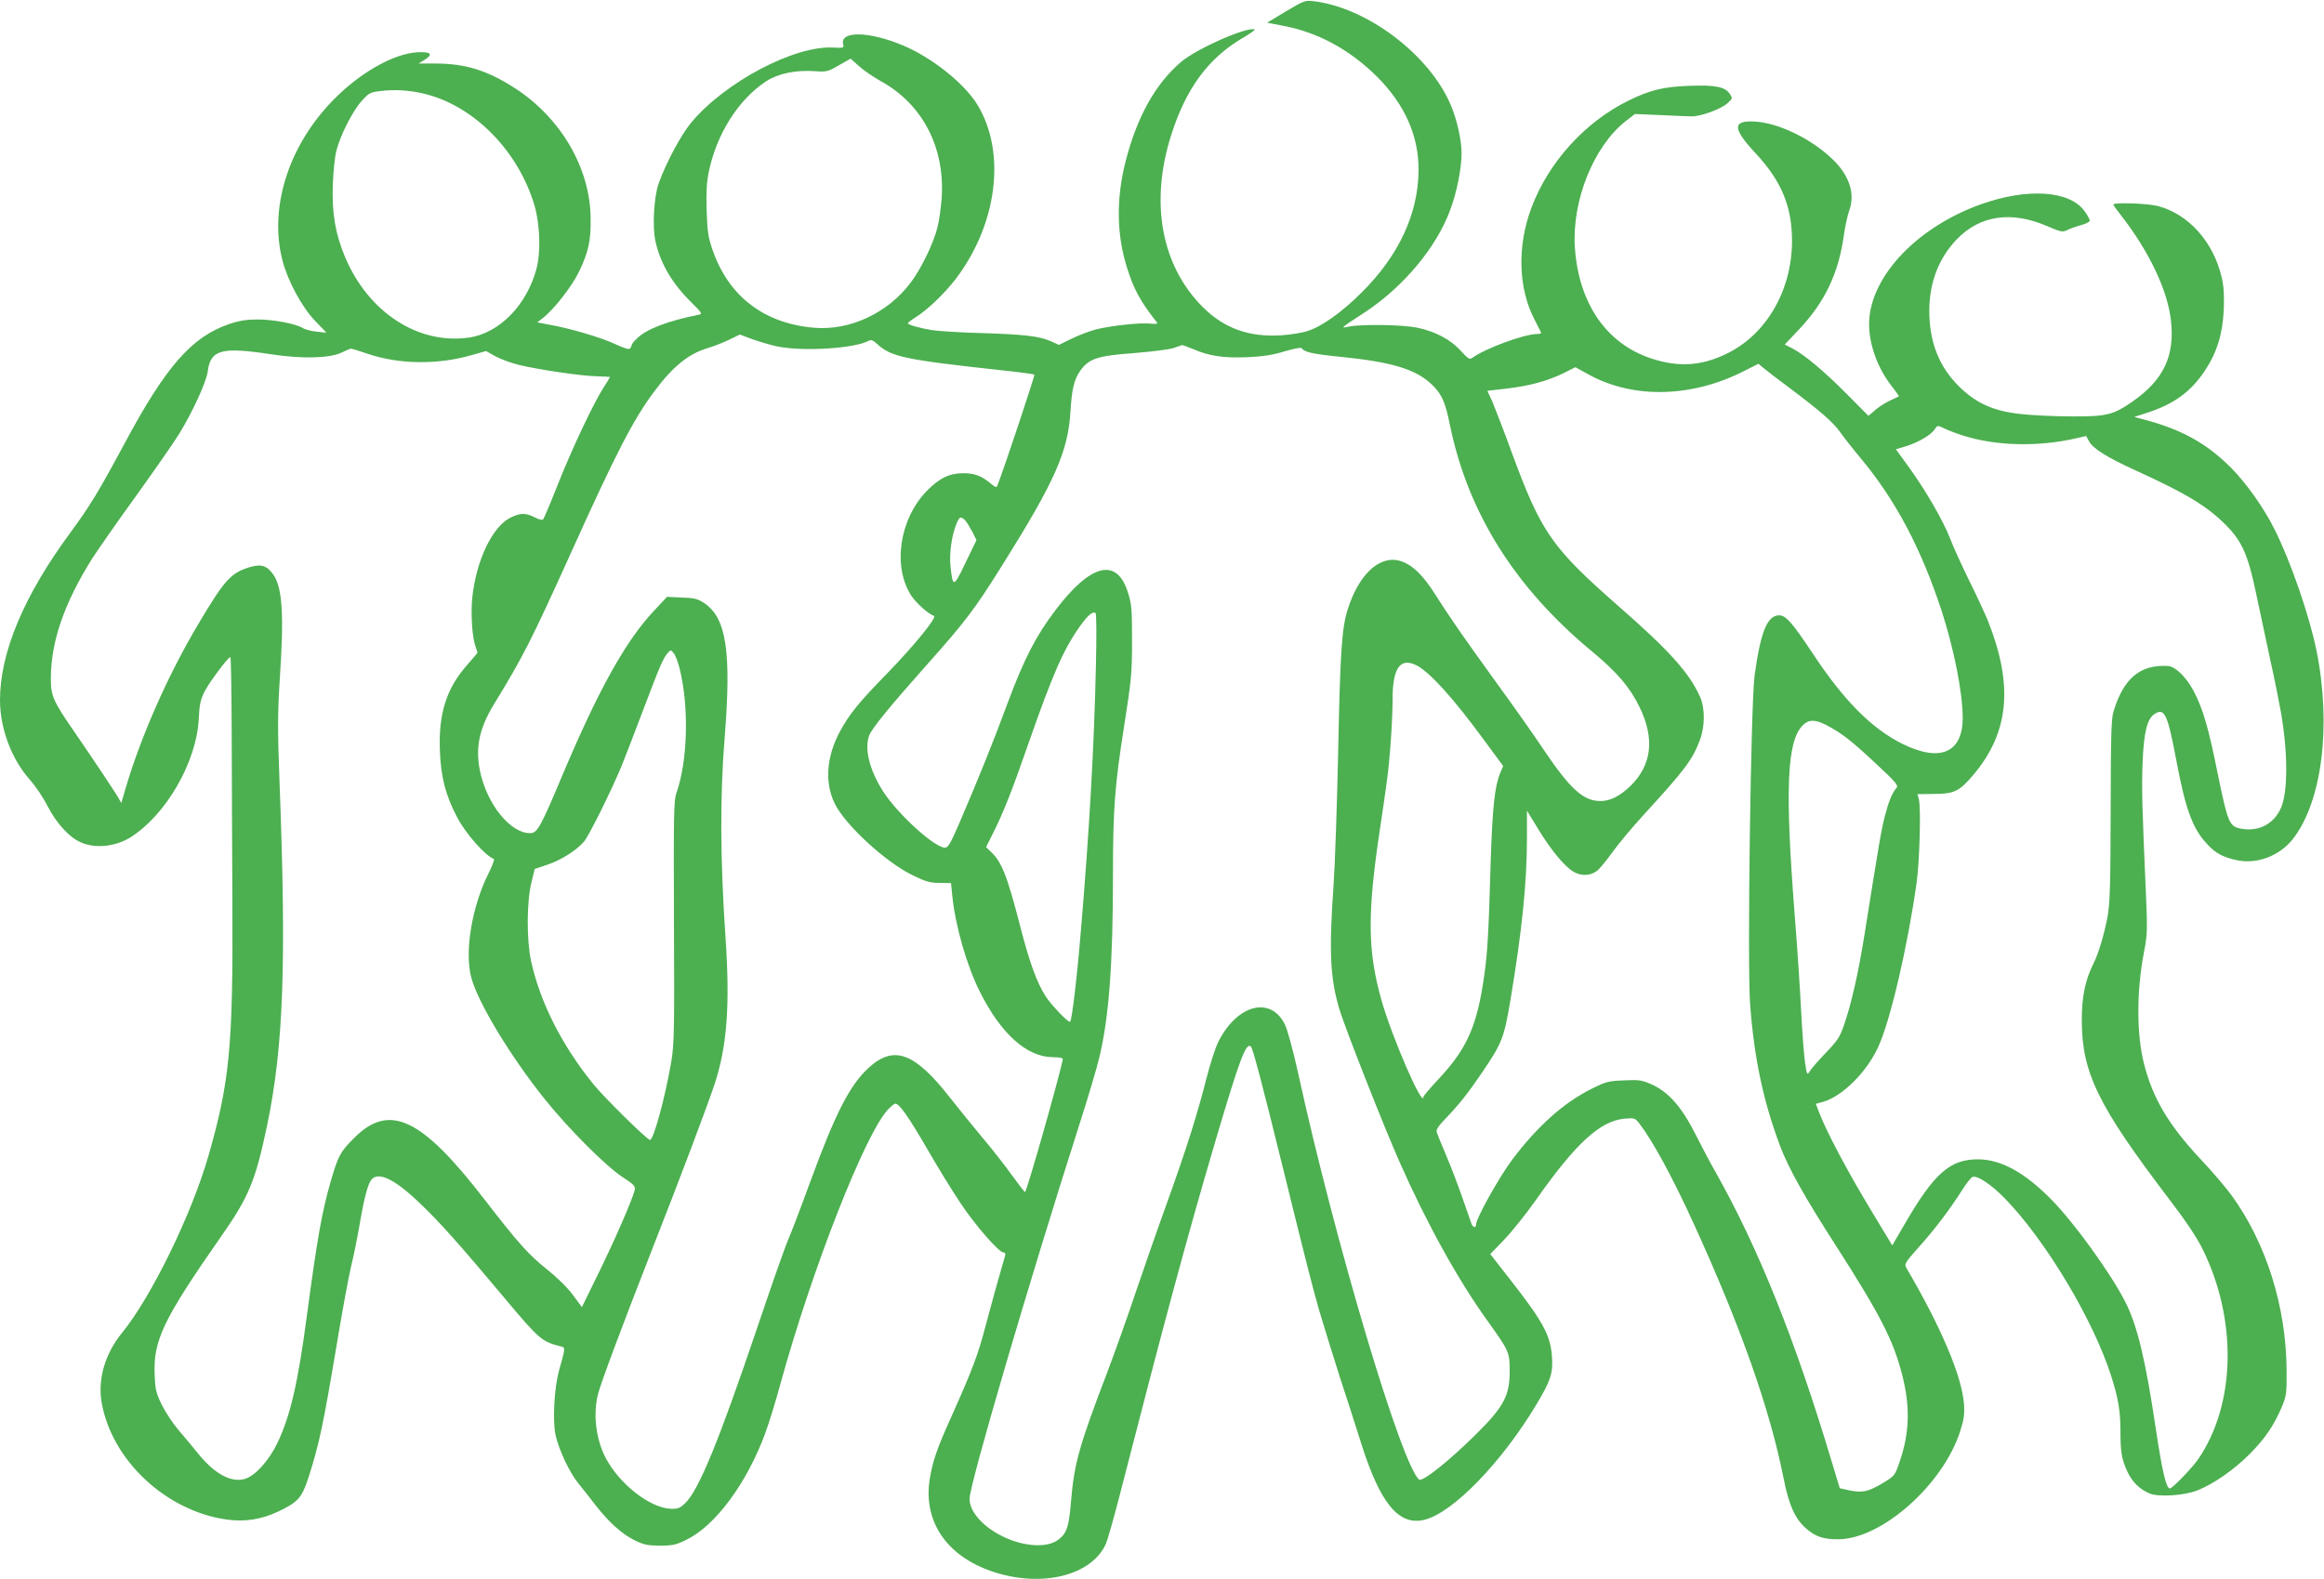 <?xml version="1.0" standalone="no"?>
<!DOCTYPE svg PUBLIC "-//W3C//DTD SVG 20010904//EN"
 "http://www.w3.org/TR/2001/REC-SVG-20010904/DTD/svg10.dtd">
<svg version="1.0" xmlns="http://www.w3.org/2000/svg"
 width="1280pt" height="870pt" viewBox="0 0 1280 870"
 preserveAspectRatio="xMidYMid meet">
<g transform="translate(0,870) scale(0.1,-0.1)"
fill="#4caf50" stroke="none">
<path d="M7082 8637 l-103 -62 88 -17 c192 -36 367 -131 519 -282 152 -153
229 -326 227 -516 -2 -238 -109 -468 -312 -670 -112 -112 -224 -191 -301 -214
-30 -10 -94 -20 -141 -23 -178 -12 -318 38 -435 156 -228 228 -292 576 -173
948 81 256 205 423 392 533 43 25 73 46 67 48 -45 15 -319 -106 -406 -180
-141 -121 -242 -302 -305 -549 -52 -206 -49 -402 8 -583 38 -121 74 -187 165
-302 6 -8 -4 -10 -35 -7 -55 7 -223 -12 -302 -32 -33 -9 -92 -31 -131 -50
l-72 -35 -44 20 c-63 28 -147 38 -383 45 -115 3 -237 11 -270 16 -72 12 -135
30 -135 38 0 3 19 18 43 33 67 42 159 131 220 210 230 302 280 697 121 960
-72 118 -251 261 -411 328 -186 78 -348 81 -329 6 5 -20 2 -21 -55 -18 -212
12 -594 -189 -780 -411 -56 -66 -141 -224 -181 -337 -26 -71 -36 -240 -18
-319 27 -122 91 -231 196 -335 61 -60 64 -66 42 -70 -171 -34 -290 -80 -340
-131 -16 -15 -28 -30 -28 -34 0 -3 -4 -12 -8 -19 -7 -9 -26 -4 -83 22 -79 37
-248 87 -362 107 l-68 13 31 24 c62 48 162 177 200 257 52 109 65 171 63 295
-3 275 -165 552 -418 715 -152 98 -273 135 -438 135 l-92 0 33 20 c50 31 36
46 -39 42 -122 -7 -291 -98 -433 -233 -266 -252 -388 -608 -311 -911 28 -112
107 -259 179 -334 l64 -67 -55 6 c-30 3 -64 12 -76 20 -36 23 -160 47 -247 47
-61 0 -101 -6 -157 -25 -206 -70 -349 -232 -578 -660 -142 -264 -188 -340
-295 -486 -258 -349 -390 -663 -390 -926 0 -156 64 -327 165 -439 30 -34 74
-99 97 -145 50 -96 119 -172 184 -200 78 -35 190 -23 271 27 199 125 367 418
378 658 3 70 9 100 30 143 25 51 131 193 144 193 3 0 6 -174 7 -387 1 -214 2
-651 4 -973 4 -783 -15 -981 -132 -1388 -93 -323 -314 -776 -476 -975 -93
-113 -135 -256 -112 -384 55 -317 354 -597 687 -644 102 -15 197 1 290 46 106
51 126 75 162 185 59 185 80 282 156 735 30 182 66 375 79 430 14 55 34 156
46 225 25 148 46 229 67 253 40 44 132 -2 271 -137 109 -104 215 -224 465
-522 184 -220 202 -235 300 -260 33 -8 33 -3 -4 -134 -26 -96 -36 -267 -20
-352 16 -78 76 -208 125 -268 20 -25 63 -79 95 -121 76 -97 147 -161 219 -196
48 -23 70 -28 137 -28 71 0 88 4 147 33 159 78 331 311 432 584 20 54 59 180
86 280 173 627 464 1370 591 1506 16 17 35 32 40 32 22 0 71 -69 175 -248 59
-103 143 -239 186 -303 81 -121 210 -269 235 -269 9 0 12 -6 9 -17 -40 -137
-74 -261 -107 -385 -41 -159 -74 -245 -187 -498 -83 -183 -106 -252 -122 -353
-34 -228 92 -416 338 -502 272 -95 553 -28 633 150 9 22 43 139 74 260 252
981 376 1439 526 1948 137 464 172 558 199 531 11 -11 63 -210 175 -664 135
-548 158 -638 201 -790 25 -85 76 -249 113 -365 38 -116 90 -277 116 -360 106
-339 210 -464 353 -427 157 41 422 315 612 631 81 135 94 174 88 266 -8 118
-48 193 -236 433 l-104 133 79 82 c43 45 121 143 173 217 219 312 354 435 487
447 56 5 59 4 84 -29 72 -94 181 -294 297 -548 259 -567 419 -1019 496 -1406
29 -147 62 -220 123 -274 53 -46 94 -60 178 -60 239 1 577 301 671 595 21 66
25 93 21 151 -11 151 -126 423 -315 745 -15 26 -14 28 72 125 86 96 165 201
239 317 21 32 43 60 51 63 26 10 100 -39 176 -116 225 -230 489 -670 588 -981
39 -122 51 -193 51 -306 0 -114 7 -154 38 -220 26 -57 68 -98 123 -121 49 -20
188 -12 262 17 89 35 206 116 293 205 84 86 129 153 174 258 24 59 26 73 25
203 -3 348 -112 695 -301 957 -32 44 -108 134 -171 200 -177 189 -264 335
-313 526 -42 164 -42 403 0 619 18 94 19 120 10 325 -21 476 -24 578 -18 718
6 163 25 240 65 266 55 37 72 1 119 -246 52 -280 91 -386 174 -473 45 -49 90
-72 167 -87 108 -21 230 26 302 117 161 205 214 625 131 1037 -39 193 -144
498 -233 673 -56 113 -154 251 -235 333 -138 139 -278 216 -491 271 l-45 12
80 26 c143 48 233 115 309 229 67 101 98 203 104 337 3 80 0 129 -12 179 -46
195 -183 347 -351 391 -59 15 -245 21 -245 8 0 -4 20 -32 44 -62 152 -195 255
-411 273 -576 22 -195 -39 -326 -210 -446 -107 -75 -144 -84 -337 -83 -91 0
-217 6 -280 13 -151 16 -248 60 -343 155 -109 109 -161 244 -161 416 1 155 52
287 150 390 128 134 301 160 500 74 76 -33 85 -34 111 -21 15 8 49 20 76 27
26 7 47 18 47 25 0 7 -13 30 -29 52 -82 114 -316 129 -572 37 -326 -117 -572
-359 -610 -600 -20 -126 28 -285 122 -404 22 -28 39 -52 37 -54 -1 -1 -24 -11
-49 -23 -26 -12 -63 -36 -82 -53 l-36 -31 -118 119 c-128 129 -234 217 -300
252 l-43 22 83 88 c138 147 213 305 242 510 7 52 21 115 30 140 33 88 3 188
-83 274 -119 120 -313 214 -449 217 -112 3 -108 -42 17 -176 143 -154 200
-293 200 -484 -1 -273 -143 -517 -365 -622 -138 -66 -262 -73 -413 -23 -245
82 -397 303 -418 610 -17 257 102 556 279 696 l52 40 140 -6 c77 -4 155 -7
173 -7 49 -1 160 40 195 71 30 27 31 28 14 53 -25 39 -82 50 -227 44 -137 -5
-213 -23 -330 -81 -239 -117 -441 -339 -535 -590 -80 -212 -73 -444 17 -617
18 -35 34 -67 36 -71 2 -5 -7 -8 -21 -8 -71 0 -286 -79 -359 -132 -14 -10 -23
-4 -63 40 -55 61 -139 106 -240 127 -77 16 -302 20 -373 6 -52 -10 -56 -14 89
81 208 138 389 353 465 558 37 96 64 232 64 316 0 72 -25 183 -59 264 -117
279 -464 541 -761 574 -41 5 -53 0 -148 -57z m-2229 -385 c228 -127 350 -361
334 -637 -4 -55 -14 -129 -23 -165 -22 -90 -91 -232 -149 -308 -125 -166 -332
-263 -526 -248 -277 22 -473 170 -563 425 -26 75 -30 103 -34 222 -3 99 0 156
12 213 43 209 164 399 317 499 65 42 162 62 266 55 65 -5 72 -3 133 32 l65 37
48 -43 c26 -23 80 -60 120 -82z m-2518 -68 c276 -66 522 -317 610 -620 29
-102 34 -254 10 -344 -54 -202 -205 -356 -374 -380 -279 -39 -553 140 -681
445 -54 131 -72 239 -67 395 3 80 11 160 21 195 24 88 90 216 139 270 39 43
46 47 107 54 78 9 154 4 235 -15z m1939 -1391 c138 -31 429 -14 509 29 15 8
25 4 46 -15 78 -73 148 -88 689 -147 96 -10 176 -21 179 -24 4 -4 -164 -509
-204 -612 -4 -11 -12 -8 -35 11 -52 44 -90 58 -153 58 -76 0 -131 -27 -200
-97 -152 -156 -190 -419 -85 -579 28 -41 94 -100 124 -110 19 -6 -103 -157
-254 -313 -160 -164 -210 -225 -264 -324 -74 -137 -85 -281 -29 -396 57 -118
283 -326 432 -397 69 -34 94 -41 146 -41 l63 -1 7 -70 c16 -162 79 -384 152
-529 115 -230 257 -358 399 -360 49 -1 60 -4 57 -16 -32 -143 -196 -716 -207
-727 -2 -2 -33 38 -70 89 -36 51 -111 147 -167 213 -55 66 -136 166 -179 221
-193 246 -307 288 -445 162 -105 -96 -184 -251 -324 -633 -50 -137 -105 -281
-122 -320 -17 -38 -95 -262 -174 -496 -207 -611 -316 -877 -391 -950 -29 -28
-40 -32 -80 -31 -116 5 -286 139 -360 284 -53 104 -68 239 -40 349 18 67 123
349 291 779 166 422 308 800 350 925 70 212 87 437 60 825 -28 416 -30 764 -4
1082 38 480 10 664 -113 746 -35 23 -54 28 -123 30 l-81 4 -74 -79 c-155 -166
-303 -432 -500 -898 -125 -298 -141 -325 -181 -325 -108 0 -237 159 -275 341
-27 129 -5 235 77 370 160 261 204 348 424 834 250 554 346 740 462 893 101
135 187 204 293 235 30 9 82 29 115 45 l60 29 64 -24 c35 -13 96 -31 135 -40z
m2297 -16 c88 -38 165 -50 296 -45 88 4 141 12 207 32 49 15 92 23 95 18 15
-22 59 -32 207 -47 294 -29 428 -70 517 -160 50 -51 68 -93 93 -217 99 -483
358 -896 785 -1249 134 -111 207 -196 259 -304 85 -173 68 -320 -50 -435 -58
-56 -111 -83 -165 -83 -94 0 -166 65 -313 283 -53 80 -174 251 -268 380 -167
231 -254 356 -329 475 -70 111 -130 167 -197 186 -113 30 -227 -79 -287 -274
-31 -103 -40 -234 -51 -791 -6 -281 -17 -605 -25 -721 -26 -369 -19 -514 32
-685 30 -100 244 -645 333 -845 149 -336 319 -644 483 -872 120 -168 122 -172
122 -278 0 -132 -32 -194 -179 -340 -151 -151 -302 -271 -320 -256 -97 81
-462 1305 -666 2238 -30 134 -59 241 -74 271 -79 156 -262 108 -365 -96 -17
-33 -46 -124 -66 -202 -50 -197 -108 -382 -215 -680 -51 -140 -129 -365 -175
-500 -45 -135 -118 -339 -162 -455 -149 -389 -177 -491 -194 -695 -12 -144
-23 -177 -71 -213 -61 -46 -189 -38 -304 18 -111 54 -184 137 -184 208 0 79
330 1203 605 2062 48 149 97 315 110 370 53 221 75 514 75 1011 0 360 10 489
63 824 38 244 42 280 42 460 0 175 -2 202 -23 267 -61 194 -205 158 -400 -100
-105 -138 -172 -268 -261 -507 -80 -216 -157 -408 -266 -662 -49 -113 -63
-138 -80 -138 -57 0 -259 183 -341 310 -75 117 -105 237 -76 310 15 38 112
157 303 372 230 258 276 319 436 575 284 454 356 617 369 838 7 122 21 177 54
223 48 67 95 82 298 97 97 8 195 20 217 28 22 8 43 15 46 16 4 0 31 -10 60
-22z m-4543 -27 c173 -58 385 -60 571 -6 l78 22 50 -28 c27 -15 85 -37 130
-48 107 -26 340 -61 430 -63 40 -1 73 -3 73 -4 0 -2 -17 -28 -37 -60 -56 -88
-174 -338 -253 -538 -39 -99 -75 -183 -79 -187 -4 -5 -25 1 -46 12 -50 25 -78
25 -132 -1 -101 -49 -191 -237 -212 -444 -9 -88 0 -221 19 -270 5 -14 10 -28
10 -30 0 -2 -25 -32 -55 -66 -116 -130 -161 -271 -152 -478 5 -142 32 -244 94
-362 47 -91 156 -214 203 -231 5 -2 -9 -38 -30 -81 -90 -179 -132 -428 -95
-570 36 -138 212 -430 405 -672 131 -163 333 -366 428 -429 67 -44 73 -51 67
-75 -13 -52 -108 -270 -198 -454 l-92 -188 -49 66 c-29 40 -86 96 -141 140
-105 84 -157 142 -345 385 -348 452 -525 536 -719 341 -77 -76 -89 -99 -130
-241 -49 -171 -74 -315 -131 -740 -49 -371 -92 -554 -162 -699 -47 -99 -125
-184 -181 -199 -76 -21 -168 30 -259 144 -29 36 -77 93 -106 127 -29 34 -69
95 -90 136 -32 65 -37 84 -40 167 -9 189 48 307 367 764 152 217 188 305 252
609 91 438 107 891 68 1909 -10 268 -10 359 1 535 25 366 16 516 -33 589 -35
52 -67 62 -130 44 -106 -32 -140 -70 -286 -316 -166 -279 -316 -618 -401 -909
l-22 -75 -16 29 c-22 37 -135 207 -245 367 -114 165 -127 194 -127 289 0 203
73 416 229 664 32 49 141 206 244 348 102 142 209 296 237 342 74 122 147 283
154 338 15 120 75 137 344 96 174 -27 325 -23 392 8 25 12 48 22 52 22 4 1 47
-12 96 -29z m7832 -190 c163 -122 239 -188 276 -242 16 -23 66 -87 111 -141
193 -231 334 -498 447 -842 68 -210 116 -451 116 -590 0 -193 -125 -246 -334
-142 -169 85 -320 237 -492 497 -115 173 -148 210 -185 210 -65 0 -102 -90
-135 -330 -21 -160 -41 -1588 -25 -1810 22 -300 73 -538 166 -785 46 -122 136
-282 302 -540 245 -382 320 -526 368 -713 47 -179 43 -324 -12 -484 -26 -77
-27 -78 -92 -118 -81 -48 -112 -55 -183 -41 l-55 12 -43 142 c-203 679 -406
1184 -645 1607 -24 41 -71 131 -105 198 -77 153 -149 235 -241 277 -56 25 -70
27 -154 23 -85 -3 -101 -7 -178 -46 -154 -76 -301 -208 -439 -392 -73 -98
-198 -322 -198 -355 0 -21 -16 -19 -25 2 -4 10 -26 74 -50 143 -24 69 -64 175
-90 235 -26 61 -49 118 -52 128 -4 13 10 35 49 75 75 78 124 140 202 255 109
161 120 189 155 397 64 383 91 648 91 893 l0 151 63 -103 c68 -112 143 -203
191 -232 44 -27 98 -25 135 6 16 14 54 61 84 103 30 42 106 133 168 201 229
250 269 303 310 410 30 76 31 179 2 243 -59 132 -171 256 -448 498 -368 323
-426 406 -586 840 -45 124 -95 252 -109 286 l-28 61 103 12 c126 14 228 42
316 85 l66 33 78 -43 c244 -132 563 -124 849 21 l81 41 25 -21 c14 -12 81 -64
150 -115z m950 -259 c182 -58 414 -64 623 -16 l57 13 16 -29 c20 -39 99 -89
253 -159 277 -126 394 -196 498 -300 89 -88 124 -164 167 -370 19 -91 55 -257
79 -370 25 -113 52 -248 61 -300 38 -226 37 -434 -1 -521 -40 -91 -127 -134
-226 -113 -58 12 -68 36 -122 300 -51 254 -82 361 -133 457 -39 75 -101 136
-141 138 -152 9 -243 -66 -299 -246 -14 -42 -16 -126 -17 -550 -1 -427 -4
-513 -18 -590 -20 -101 -50 -201 -77 -254 -45 -90 -64 -181 -64 -311 0 -289
89 -471 481 -986 91 -119 154 -213 184 -275 193 -390 183 -856 -24 -1158 -34
-49 -142 -161 -156 -161 -20 0 -42 94 -76 320 -58 390 -103 576 -168 705 -78
155 -279 434 -406 564 -148 151 -280 224 -406 224 -155 1 -243 -77 -407 -361
l-66 -113 -128 212 c-123 205 -230 407 -273 516 l-20 52 37 10 c107 29 243
163 307 304 67 145 162 555 211 902 17 122 25 419 12 465 l-7 25 82 1 c120 0
147 13 223 102 200 235 225 495 83 852 -17 41 -64 143 -105 225 -40 83 -88
186 -104 230 -38 98 -136 267 -229 395 l-69 95 54 16 c68 21 140 63 159 93 16
24 16 24 53 6 21 -10 67 -28 102 -39z m-5495 -467 c9 -9 26 -37 40 -63 l23
-47 -60 -124 c-66 -138 -70 -139 -83 -19 -7 69 6 166 32 231 17 42 24 46 48
22z m721 -803 c-10 -450 -37 -917 -82 -1449 -22 -268 -50 -501 -60 -511 -8 -8
-104 92 -134 139 -49 76 -89 185 -141 387 -73 283 -102 355 -163 412 l-25 24
39 78 c54 107 105 235 193 489 136 389 193 519 283 647 45 63 71 86 88 76 5
-4 6 -119 2 -292z m-2293 -13 c53 -213 45 -511 -18 -688 -14 -40 -15 -121 -13
-710 3 -600 1 -675 -15 -770 -33 -194 -97 -430 -117 -430 -15 0 -250 231 -311
306 -174 214 -296 455 -345 684 -24 114 -23 326 3 429 l18 74 69 23 c76 25
162 80 203 128 28 34 151 281 208 420 20 49 74 190 121 314 89 235 106 275
132 305 16 18 17 18 33 -2 9 -11 23 -48 32 -83z m4060 16 c74 -39 205 -184
375 -417 l101 -137 -16 -38 c-31 -75 -43 -189 -53 -497 -11 -387 -17 -493 -36
-625 -38 -267 -93 -394 -241 -554 -51 -55 -93 -103 -93 -108 0 -71 -173 326
-231 531 -77 273 -79 475 -9 941 16 107 34 229 39 270 16 115 31 333 31 447 0
174 42 233 133 187z m2255 -328 c84 -44 135 -83 269 -208 114 -106 130 -125
119 -138 -25 -28 -44 -76 -65 -157 -19 -75 -31 -143 -111 -647 -34 -214 -74
-391 -115 -507 -21 -61 -36 -84 -98 -148 -40 -42 -80 -87 -88 -101 -16 -25
-17 -24 -27 45 -6 39 -16 169 -22 289 -6 121 -22 362 -36 535 -53 684 -42 944
43 1033 33 35 68 36 131 4z"/>
</g>
</svg>
